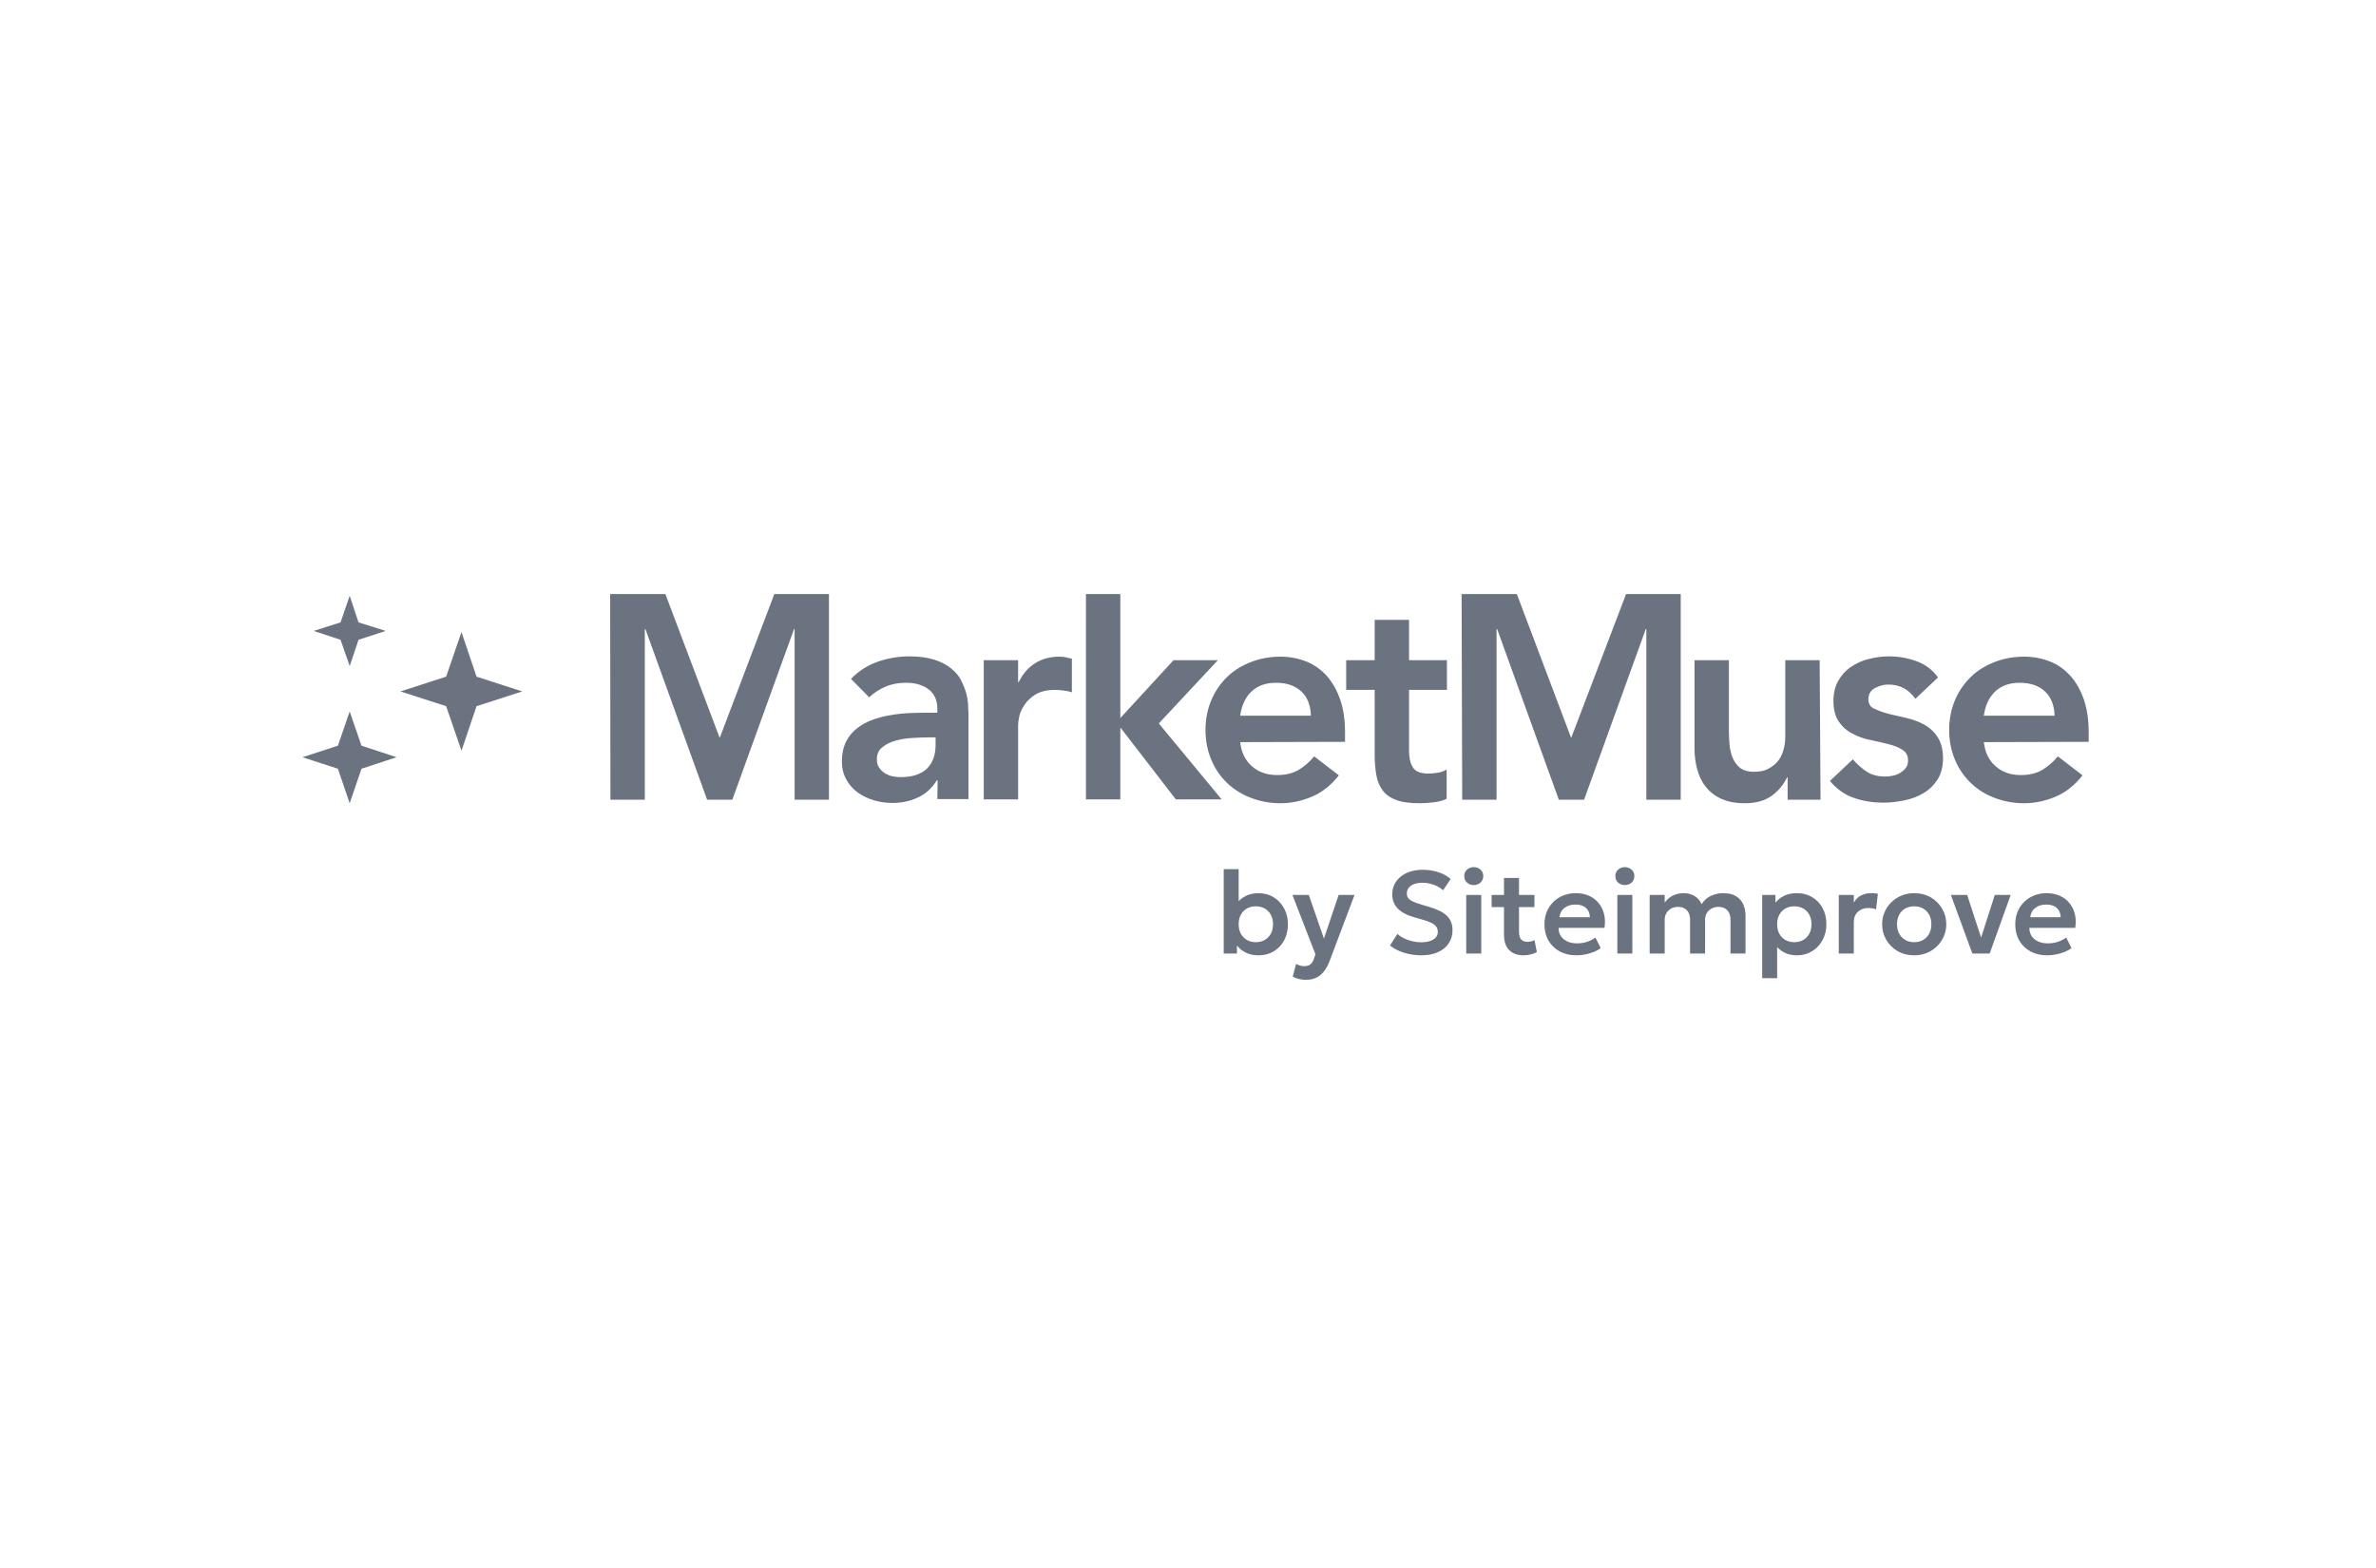 <svg width="153" height="101" viewBox="0 0 153 101" fill="none" xmlns="http://www.w3.org/2000/svg">
<path d="M30.686 45.478L33.63 44.528L30.686 43.577L29.717 40.708L28.729 43.577L25.785 44.528L28.729 45.478L29.717 48.347L30.686 45.478Z" fill="#6B7280"/>
<path d="M23.278 49.506L25.538 48.765L23.278 48.024L22.518 45.819L21.758 48.024L19.479 48.765L21.758 49.506L22.518 51.729L23.278 49.506Z" fill="#6B7280"/>
<path d="M23.088 41.202L24.835 40.632L23.088 40.081L22.518 38.371L21.929 40.081L20.201 40.632L21.929 41.202L22.518 42.893L23.088 41.202Z" fill="#6B7280"/>
<path d="M132.304 46.111C132.285 45.442 132.096 44.926 131.699 44.544C131.302 44.162 130.754 43.971 130.054 43.971C129.391 43.971 128.862 44.162 128.465 44.544C128.068 44.926 127.84 45.442 127.746 46.092H132.304V46.111ZM127.746 47.793C127.822 48.462 128.086 48.997 128.522 49.36C128.957 49.742 129.505 49.914 130.13 49.914C130.678 49.914 131.15 49.799 131.529 49.57C131.907 49.341 132.228 49.054 132.513 48.71L134.101 49.933C133.591 50.583 133.004 51.041 132.361 51.309C131.718 51.576 131.056 51.729 130.337 51.729C129.676 51.729 129.052 51.614 128.446 51.385C127.841 51.156 127.349 50.85 126.914 50.43C126.479 50.009 126.138 49.532 125.893 48.939C125.647 48.366 125.515 47.716 125.515 47.009C125.515 46.302 125.647 45.652 125.893 45.079C126.138 44.506 126.479 44.009 126.914 43.589C127.349 43.168 127.86 42.862 128.446 42.633C129.033 42.404 129.676 42.289 130.337 42.289C130.962 42.289 131.51 42.404 132.04 42.614C132.569 42.825 132.985 43.149 133.344 43.551C133.703 43.952 133.988 44.468 134.196 45.079C134.403 45.691 134.498 46.379 134.498 47.162V47.774L127.746 47.793ZM123.34 45.003C122.904 44.391 122.337 44.086 121.599 44.086C121.297 44.086 121.013 44.162 120.73 44.315C120.445 44.468 120.313 44.716 120.313 45.041C120.313 45.308 120.427 45.519 120.673 45.633C120.919 45.748 121.202 45.863 121.562 45.958C121.921 46.054 122.299 46.13 122.716 46.226C123.131 46.321 123.51 46.455 123.869 46.646C124.228 46.837 124.531 47.105 124.758 47.449C124.985 47.793 125.118 48.251 125.118 48.825C125.118 49.36 125.004 49.818 124.777 50.181C124.55 50.544 124.247 50.85 123.888 51.06C123.528 51.29 123.113 51.443 122.659 51.538C122.205 51.634 121.75 51.691 121.297 51.691C120.616 51.691 119.973 51.595 119.387 51.385C118.801 51.194 118.289 50.831 117.836 50.296L119.311 48.901C119.595 49.226 119.897 49.493 120.219 49.704C120.541 49.914 120.938 50.009 121.411 50.009C121.562 50.009 121.732 49.99 121.902 49.952C122.072 49.914 122.243 49.856 122.375 49.761C122.526 49.665 122.64 49.57 122.735 49.436C122.829 49.302 122.867 49.149 122.867 48.977C122.867 48.672 122.753 48.442 122.508 48.289C122.28 48.136 121.978 48.022 121.619 47.926C121.259 47.831 120.881 47.754 120.465 47.659C120.049 47.582 119.67 47.448 119.311 47.257C118.952 47.085 118.649 46.818 118.422 46.493C118.195 46.168 118.063 45.729 118.063 45.155C118.063 44.658 118.158 44.219 118.365 43.856C118.574 43.493 118.838 43.187 119.179 42.958C119.519 42.728 119.897 42.537 120.333 42.442C120.767 42.327 121.202 42.27 121.638 42.27C122.223 42.27 122.81 42.365 123.396 42.575C123.982 42.785 124.437 43.13 124.796 43.627L123.34 45.003ZM117.231 51.5H115.112V50.066H115.075C114.867 50.506 114.545 50.907 114.11 51.232C113.675 51.557 113.089 51.729 112.351 51.729C111.765 51.729 111.254 51.633 110.838 51.442C110.422 51.251 110.082 50.984 109.836 50.659C109.571 50.334 109.401 49.952 109.287 49.531C109.174 49.111 109.117 48.671 109.117 48.213V42.518H111.33V47.066C111.33 47.315 111.348 47.601 111.367 47.907C111.386 48.213 111.462 48.499 111.557 48.767C111.67 49.034 111.821 49.264 112.03 49.436C112.238 49.608 112.559 49.703 112.938 49.703C113.316 49.703 113.618 49.646 113.864 49.512C114.11 49.378 114.318 49.225 114.489 49.015C114.658 48.805 114.772 48.557 114.848 48.289C114.923 48.022 114.961 47.735 114.961 47.429V42.518H117.174L117.231 51.5ZM94.119 38.257H97.675L101.173 47.525L104.71 38.257H108.228V51.5H106.015V40.512H105.977L102.006 51.5H100.379L96.407 40.512H96.37V51.5H94.157L94.119 38.257ZM86.686 44.429V42.519H88.521V39.92H90.734V42.519H93.173V44.429H90.734V48.347C90.734 48.786 90.809 49.149 90.98 49.417C91.15 49.684 91.471 49.818 91.963 49.818C92.152 49.818 92.379 49.799 92.606 49.761C92.833 49.722 93.022 49.646 93.155 49.551V51.443C92.928 51.557 92.625 51.634 92.303 51.672C91.982 51.71 91.661 51.729 91.415 51.729C90.828 51.729 90.337 51.672 89.958 51.538C89.58 51.404 89.278 51.213 89.07 50.946C88.861 50.678 88.71 50.353 88.635 49.952C88.559 49.551 88.521 49.092 88.521 48.576V44.429H86.686ZM84.417 46.111C84.398 45.442 84.209 44.926 83.811 44.544C83.414 44.162 82.866 43.971 82.166 43.971C81.504 43.971 80.975 44.162 80.577 44.544C80.18 44.926 79.953 45.442 79.859 46.092H84.417L84.417 46.111ZM79.859 47.793C79.934 48.462 80.199 48.997 80.634 49.36C81.069 49.742 81.618 49.914 82.242 49.914C82.79 49.914 83.263 49.799 83.641 49.57C84.019 49.341 84.341 49.054 84.625 48.71L86.214 49.933C85.703 50.583 85.117 51.041 84.474 51.309C83.831 51.576 83.169 51.729 82.45 51.729C81.788 51.729 81.164 51.614 80.559 51.385C79.972 51.156 79.462 50.85 79.027 50.43C78.592 50.009 78.251 49.532 78.005 48.939C77.759 48.366 77.627 47.716 77.627 47.009C77.627 46.302 77.76 45.652 78.005 45.079C78.251 44.506 78.592 44.009 79.027 43.589C79.462 43.168 79.972 42.862 80.559 42.633C81.145 42.404 81.788 42.289 82.45 42.289C83.074 42.289 83.623 42.404 84.152 42.614C84.663 42.825 85.098 43.149 85.457 43.551C85.816 43.971 86.1 44.468 86.308 45.079C86.516 45.691 86.611 46.379 86.611 47.162V47.774L79.859 47.793ZM69.929 38.257H72.142V46.245L75.566 42.519H78.421L74.62 46.589L78.667 51.481H75.717L72.18 46.895H72.142V51.481H69.929V38.257ZM63.348 42.519H65.56V43.933H65.598C65.844 43.417 66.203 42.996 66.657 42.71C67.111 42.423 67.641 42.289 68.227 42.289C68.36 42.289 68.492 42.308 68.624 42.328L69.022 42.423V44.583C68.833 44.525 68.662 44.487 68.473 44.468C68.284 44.449 68.114 44.43 67.944 44.43C67.433 44.43 67.017 44.525 66.695 44.716C66.374 44.907 66.147 45.137 65.977 45.385C65.807 45.634 65.693 45.882 65.636 46.131C65.58 46.379 65.561 46.57 65.561 46.685V51.481H63.348L63.348 42.519ZM60.246 47.487H59.792C59.489 47.487 59.13 47.506 58.752 47.525C58.374 47.544 58.014 47.602 57.674 47.697C57.334 47.793 57.05 47.927 56.823 48.118C56.596 48.289 56.464 48.557 56.464 48.882C56.464 49.092 56.501 49.264 56.596 49.417C56.691 49.551 56.804 49.685 56.955 49.78C57.107 49.876 57.277 49.952 57.447 49.99C57.636 50.029 57.825 50.048 57.995 50.048C58.752 50.048 59.319 49.857 59.698 49.493C60.057 49.13 60.246 48.633 60.246 47.984L60.246 47.487ZM60.378 50.258H60.322C60 50.774 59.603 51.137 59.092 51.366C58.601 51.595 58.052 51.71 57.466 51.71C57.05 51.71 56.653 51.652 56.274 51.538C55.877 51.423 55.537 51.251 55.234 51.041C54.932 50.812 54.686 50.544 54.497 50.2C54.307 49.856 54.213 49.474 54.213 49.015C54.213 48.538 54.307 48.117 54.478 47.773C54.648 47.429 54.875 47.143 55.177 46.913C55.461 46.684 55.801 46.493 56.18 46.359C56.558 46.225 56.955 46.111 57.371 46.053C57.787 45.977 58.203 45.939 58.62 45.919C59.035 45.9 59.433 45.901 59.811 45.901H60.359V45.652C60.359 45.098 60.17 44.677 59.792 44.391C59.414 44.104 58.922 43.97 58.336 43.97C57.863 43.97 57.428 44.047 57.031 44.219C56.615 44.391 56.274 44.62 55.972 44.907L54.799 43.722C55.291 43.206 55.877 42.843 56.52 42.614C57.182 42.385 57.863 42.27 58.563 42.27C59.187 42.27 59.716 42.346 60.151 42.48C60.587 42.614 60.946 42.805 61.23 43.034C61.513 43.264 61.74 43.512 61.892 43.818C62.043 44.124 62.156 44.41 62.232 44.697C62.307 45.003 62.345 45.289 62.345 45.557C62.364 45.844 62.364 46.092 62.364 46.302V51.462H60.36L60.378 50.258ZM39.291 38.257H42.846L46.345 47.525L49.863 38.257H53.38V51.5H51.168V40.512H51.13L47.158 51.5H45.532L41.56 40.512H41.522V51.5H39.309L39.291 38.257Z" fill="#6B7280"/>
<path d="M81.046 61.523C80.799 61.523 80.577 61.486 80.378 61.414C80.179 61.34 80.006 61.24 79.861 61.111C79.715 60.983 79.6 60.835 79.517 60.666L79.653 60.451V61.41H78.8V55.972H79.762V58.498L79.555 58.28C79.723 58.043 79.93 57.857 80.176 57.723C80.421 57.588 80.706 57.521 81.031 57.521C81.404 57.521 81.734 57.609 82.02 57.787C82.307 57.964 82.531 58.205 82.693 58.508C82.854 58.812 82.934 59.15 82.934 59.522C82.934 59.812 82.888 60.079 82.795 60.325C82.701 60.57 82.57 60.782 82.402 60.961C82.233 61.14 82.034 61.278 81.804 61.376C81.573 61.474 81.32 61.523 81.046 61.523ZM80.869 60.677C81.08 60.677 81.27 60.63 81.437 60.536C81.604 60.441 81.736 60.308 81.832 60.136C81.927 59.963 81.975 59.759 81.975 59.522C81.975 59.285 81.927 59.08 81.832 58.906C81.736 58.733 81.605 58.599 81.439 58.506C81.273 58.413 81.083 58.367 80.869 58.367C80.655 58.367 80.464 58.413 80.296 58.506C80.129 58.599 79.998 58.733 79.904 58.906C79.809 59.08 79.762 59.285 79.762 59.522C79.762 59.758 79.81 59.963 79.906 60.136C80.001 60.308 80.133 60.441 80.299 60.536C80.465 60.63 80.655 60.677 80.869 60.677Z" fill="#6B7280"/>
<path d="M84.098 63.102C83.95 63.102 83.804 63.085 83.66 63.053C83.516 63.02 83.378 62.967 83.245 62.894L83.46 62.075C83.538 62.123 83.625 62.159 83.721 62.184C83.816 62.209 83.903 62.222 83.981 62.222C84.142 62.222 84.273 62.185 84.374 62.111C84.474 62.036 84.551 61.919 84.604 61.758L84.706 61.456L83.225 57.634H84.279L85.253 60.447L86.201 57.634H87.224L85.616 61.897C85.495 62.204 85.358 62.446 85.204 62.62C85.051 62.795 84.881 62.919 84.696 62.992C84.511 63.065 84.312 63.102 84.098 63.102Z" fill="#6B7280"/>
<path d="M91.521 61.523C91.144 61.523 90.775 61.469 90.417 61.359C90.058 61.25 89.755 61.093 89.508 60.889L89.984 60.145C90.105 60.256 90.25 60.352 90.418 60.432C90.587 60.513 90.766 60.575 90.957 60.619C91.147 60.663 91.336 60.685 91.525 60.685C91.84 60.685 92.095 60.627 92.291 60.509C92.488 60.392 92.586 60.223 92.586 60.002C92.586 59.828 92.518 59.682 92.382 59.566C92.246 59.448 91.996 59.338 91.63 59.235L91.117 59.088C90.601 58.942 90.228 58.746 89.997 58.501C89.767 58.255 89.652 57.954 89.652 57.596C89.652 57.362 89.7 57.148 89.796 56.955C89.891 56.761 90.026 56.593 90.201 56.452C90.376 56.311 90.583 56.203 90.823 56.127C91.062 56.052 91.322 56.014 91.604 56.014C91.974 56.014 92.318 56.068 92.635 56.175C92.952 56.282 93.212 56.427 93.413 56.611L92.926 57.332C92.82 57.234 92.695 57.148 92.552 57.075C92.408 57.002 92.254 56.946 92.087 56.907C91.921 56.868 91.754 56.849 91.585 56.849C91.386 56.849 91.213 56.877 91.064 56.932C90.916 56.987 90.8 57.066 90.717 57.17C90.634 57.273 90.592 57.399 90.592 57.547C90.592 57.656 90.621 57.75 90.677 57.831C90.734 57.911 90.831 57.985 90.97 58.051C91.108 58.118 91.3 58.188 91.544 58.261L92.08 58.42C92.586 58.568 92.955 58.759 93.186 58.992C93.418 59.225 93.534 59.527 93.534 59.9C93.534 60.22 93.453 60.502 93.292 60.746C93.131 60.99 92.9 61.181 92.599 61.318C92.298 61.455 91.939 61.523 91.521 61.523Z" fill="#6B7280"/>
<path d="M94.901 56.999C94.734 56.999 94.591 56.947 94.47 56.841C94.349 56.735 94.289 56.595 94.289 56.422C94.289 56.248 94.349 56.108 94.47 56.002C94.591 55.897 94.734 55.844 94.901 55.844C95.067 55.844 95.21 55.897 95.331 56.002C95.452 56.108 95.513 56.248 95.513 56.422C95.513 56.595 95.452 56.735 95.331 56.841C95.21 56.947 95.067 56.999 94.901 56.999ZM94.418 61.41V57.634H95.384V61.41H94.418Z" fill="#6B7280"/>
<path d="M96.052 58.419V57.634H96.958V58.419H96.052ZM98.11 61.523C97.722 61.523 97.415 61.413 97.188 61.191C96.962 60.97 96.848 60.635 96.848 60.187V56.539H97.815V57.634H98.808V58.419H97.815V59.994C97.815 60.236 97.863 60.406 97.959 60.506C98.054 60.605 98.186 60.655 98.356 60.655C98.441 60.655 98.522 60.645 98.599 60.625C98.676 60.605 98.747 60.578 98.812 60.546L98.963 61.316C98.853 61.374 98.722 61.423 98.574 61.463C98.426 61.503 98.271 61.523 98.11 61.523Z" fill="#6B7280"/>
<path d="M101.516 61.523C101.106 61.523 100.746 61.439 100.436 61.272C100.126 61.104 99.885 60.871 99.713 60.571C99.54 60.272 99.454 59.923 99.454 59.525C99.454 59.233 99.504 58.965 99.604 58.721C99.703 58.477 99.844 58.265 100.026 58.085C100.209 57.905 100.422 57.766 100.668 57.668C100.913 57.57 101.182 57.52 101.474 57.52C101.791 57.52 102.075 57.577 102.324 57.689C102.573 57.8 102.781 57.958 102.945 58.161C103.11 58.363 103.226 58.6 103.293 58.871C103.359 59.141 103.368 59.436 103.317 59.756H100.364C100.361 59.955 100.409 60.129 100.506 60.277C100.603 60.426 100.741 60.542 100.921 60.627C101.101 60.711 101.313 60.753 101.557 60.753C101.774 60.753 101.982 60.722 102.181 60.659C102.379 60.596 102.564 60.503 102.735 60.379L103.075 61.055C102.957 61.151 102.81 61.234 102.634 61.304C102.457 61.375 102.272 61.429 102.077 61.467C101.882 61.504 101.695 61.523 101.516 61.523ZM100.421 59.069H102.381C102.373 58.814 102.289 58.615 102.127 58.47C101.966 58.325 101.741 58.253 101.451 58.253C101.164 58.253 100.928 58.325 100.742 58.47C100.555 58.615 100.449 58.814 100.421 59.069Z" fill="#6B7280"/>
<path d="M104.63 56.999C104.464 56.999 104.321 56.947 104.2 56.841C104.079 56.735 104.019 56.595 104.019 56.422C104.019 56.248 104.079 56.108 104.2 56.002C104.321 55.897 104.464 55.844 104.63 55.844C104.797 55.844 104.94 55.897 105.06 56.002C105.182 56.108 105.242 56.248 105.242 56.422C105.242 56.595 105.182 56.735 105.06 56.841C104.94 56.947 104.797 56.999 104.63 56.999ZM104.147 61.41V57.634H105.114V61.41H104.147Z" fill="#6B7280"/>
<path d="M106.229 61.41V57.634H107.196V58.136C107.294 57.995 107.407 57.879 107.536 57.789C107.664 57.698 107.802 57.631 107.948 57.586C108.094 57.542 108.241 57.52 108.39 57.52C108.687 57.52 108.937 57.586 109.141 57.717C109.344 57.848 109.487 58.019 109.568 58.23C109.741 57.969 109.953 57.785 110.202 57.679C110.451 57.573 110.707 57.52 110.968 57.52C111.323 57.52 111.605 57.59 111.814 57.728C112.023 57.867 112.173 58.044 112.264 58.261C112.354 58.477 112.4 58.704 112.4 58.94V61.41H111.433V59.22C111.433 58.975 111.367 58.779 111.234 58.629C111.103 58.479 110.909 58.404 110.655 58.404C110.492 58.404 110.344 58.44 110.215 58.51C110.085 58.58 109.983 58.678 109.909 58.802C109.835 58.927 109.798 59.069 109.798 59.227V61.41H108.831V59.22C108.831 58.975 108.765 58.779 108.633 58.629C108.501 58.479 108.307 58.404 108.053 58.404C107.89 58.404 107.743 58.44 107.613 58.51C107.484 58.58 107.382 58.678 107.307 58.802C107.233 58.927 107.196 59.069 107.196 59.227V61.41H106.229Z" fill="#6B7280"/>
<path d="M113.474 62.996V57.634H114.328V58.132C114.473 57.949 114.661 57.8 114.89 57.689C115.119 57.577 115.396 57.52 115.721 57.52C116.086 57.52 116.411 57.606 116.695 57.777C116.98 57.949 117.203 58.184 117.365 58.485C117.528 58.786 117.609 59.132 117.609 59.522C117.609 59.801 117.562 60.062 117.469 60.303C117.376 60.545 117.245 60.757 117.077 60.94C116.908 61.122 116.707 61.265 116.474 61.368C116.242 61.471 115.985 61.523 115.706 61.523C115.434 61.523 115.193 61.476 114.983 61.382C114.773 61.287 114.591 61.158 114.437 60.994V62.996L113.474 62.996ZM115.543 60.677C115.757 60.677 115.948 60.63 116.114 60.535C116.28 60.441 116.411 60.308 116.506 60.135C116.602 59.963 116.65 59.758 116.65 59.522C116.65 59.285 116.602 59.08 116.506 58.906C116.411 58.733 116.279 58.599 116.112 58.506C115.944 58.413 115.754 58.367 115.543 58.367C115.329 58.367 115.14 58.413 114.973 58.506C114.807 58.599 114.676 58.733 114.58 58.906C114.485 59.08 114.437 59.285 114.437 59.522C114.437 59.758 114.484 59.963 114.579 60.135C114.673 60.308 114.804 60.441 114.971 60.535C115.139 60.63 115.329 60.677 115.543 60.677Z" fill="#6B7280"/>
<path d="M118.407 61.41V57.634H119.374V58.129C119.504 57.907 119.668 57.749 119.866 57.656C120.064 57.563 120.277 57.517 120.506 57.517C120.586 57.517 120.661 57.52 120.729 57.528C120.797 57.536 120.862 57.547 120.925 57.562L120.804 58.559C120.726 58.531 120.645 58.51 120.561 58.497C120.476 58.483 120.393 58.476 120.31 58.476C120.038 58.476 119.813 58.557 119.638 58.719C119.461 58.882 119.373 59.109 119.373 59.401V61.41H118.406L118.407 61.41Z" fill="#6B7280"/>
<path d="M123.263 61.523C122.861 61.523 122.503 61.432 122.192 61.249C121.882 61.067 121.638 60.824 121.462 60.521C121.286 60.218 121.198 59.884 121.198 59.522C121.198 59.255 121.248 59.001 121.349 58.759C121.45 58.517 121.592 58.304 121.777 58.119C121.962 57.934 122.181 57.788 122.433 57.681C122.684 57.574 122.961 57.52 123.264 57.52C123.663 57.52 124.019 57.611 124.33 57.792C124.641 57.974 124.885 58.217 125.062 58.521C125.24 58.826 125.329 59.16 125.329 59.522C125.329 59.789 125.277 60.042 125.176 60.283C125.075 60.523 124.932 60.737 124.747 60.923C124.563 61.109 124.346 61.256 124.094 61.363C123.842 61.47 123.566 61.523 123.264 61.523H123.263ZM123.263 60.678C123.475 60.678 123.663 60.63 123.831 60.536C123.999 60.441 124.13 60.308 124.226 60.136C124.321 59.963 124.369 59.759 124.369 59.522C124.369 59.285 124.321 59.081 124.226 58.907C124.13 58.733 123.999 58.599 123.833 58.506C123.667 58.413 123.477 58.367 123.263 58.367C123.049 58.367 122.858 58.413 122.691 58.506C122.524 58.6 122.392 58.733 122.298 58.907C122.204 59.081 122.156 59.286 122.156 59.522C122.156 59.758 122.204 59.963 122.301 60.136C122.396 60.308 122.527 60.442 122.693 60.536C122.859 60.63 123.049 60.678 123.263 60.678Z" fill="#6B7280"/>
<path d="M127.009 61.41L125.624 57.634H126.673L127.636 60.58H127.507L128.452 57.634H129.476L128.123 61.41H127.01H127.009Z" fill="#6B7280"/>
<path d="M131.831 61.523C131.422 61.523 131.061 61.439 130.752 61.272C130.442 61.104 130.201 60.871 130.029 60.571C129.856 60.272 129.77 59.923 129.77 59.525C129.77 59.233 129.82 58.965 129.919 58.721C130.019 58.477 130.159 58.265 130.342 58.085C130.525 57.905 130.739 57.766 130.984 57.668C131.229 57.57 131.498 57.52 131.79 57.52C132.107 57.52 132.391 57.577 132.639 57.689C132.889 57.801 133.096 57.958 133.261 58.161C133.426 58.364 133.542 58.6 133.608 58.871C133.675 59.141 133.684 59.436 133.633 59.756H130.68C130.677 59.955 130.725 60.129 130.822 60.277C130.919 60.426 131.057 60.542 131.237 60.627C131.417 60.711 131.629 60.753 131.873 60.753C132.09 60.753 132.297 60.722 132.497 60.659C132.695 60.596 132.88 60.503 133.051 60.379L133.391 61.055C133.273 61.151 133.126 61.234 132.95 61.304C132.773 61.375 132.588 61.429 132.393 61.467C132.198 61.504 132.011 61.523 131.832 61.523L131.831 61.523ZM130.737 59.069H132.697C132.689 58.814 132.604 58.615 132.443 58.47C132.282 58.325 132.057 58.253 131.767 58.253C131.48 58.253 131.243 58.325 131.058 58.47C130.871 58.615 130.765 58.814 130.737 59.069Z" fill="#6B7280"/>
</svg>
